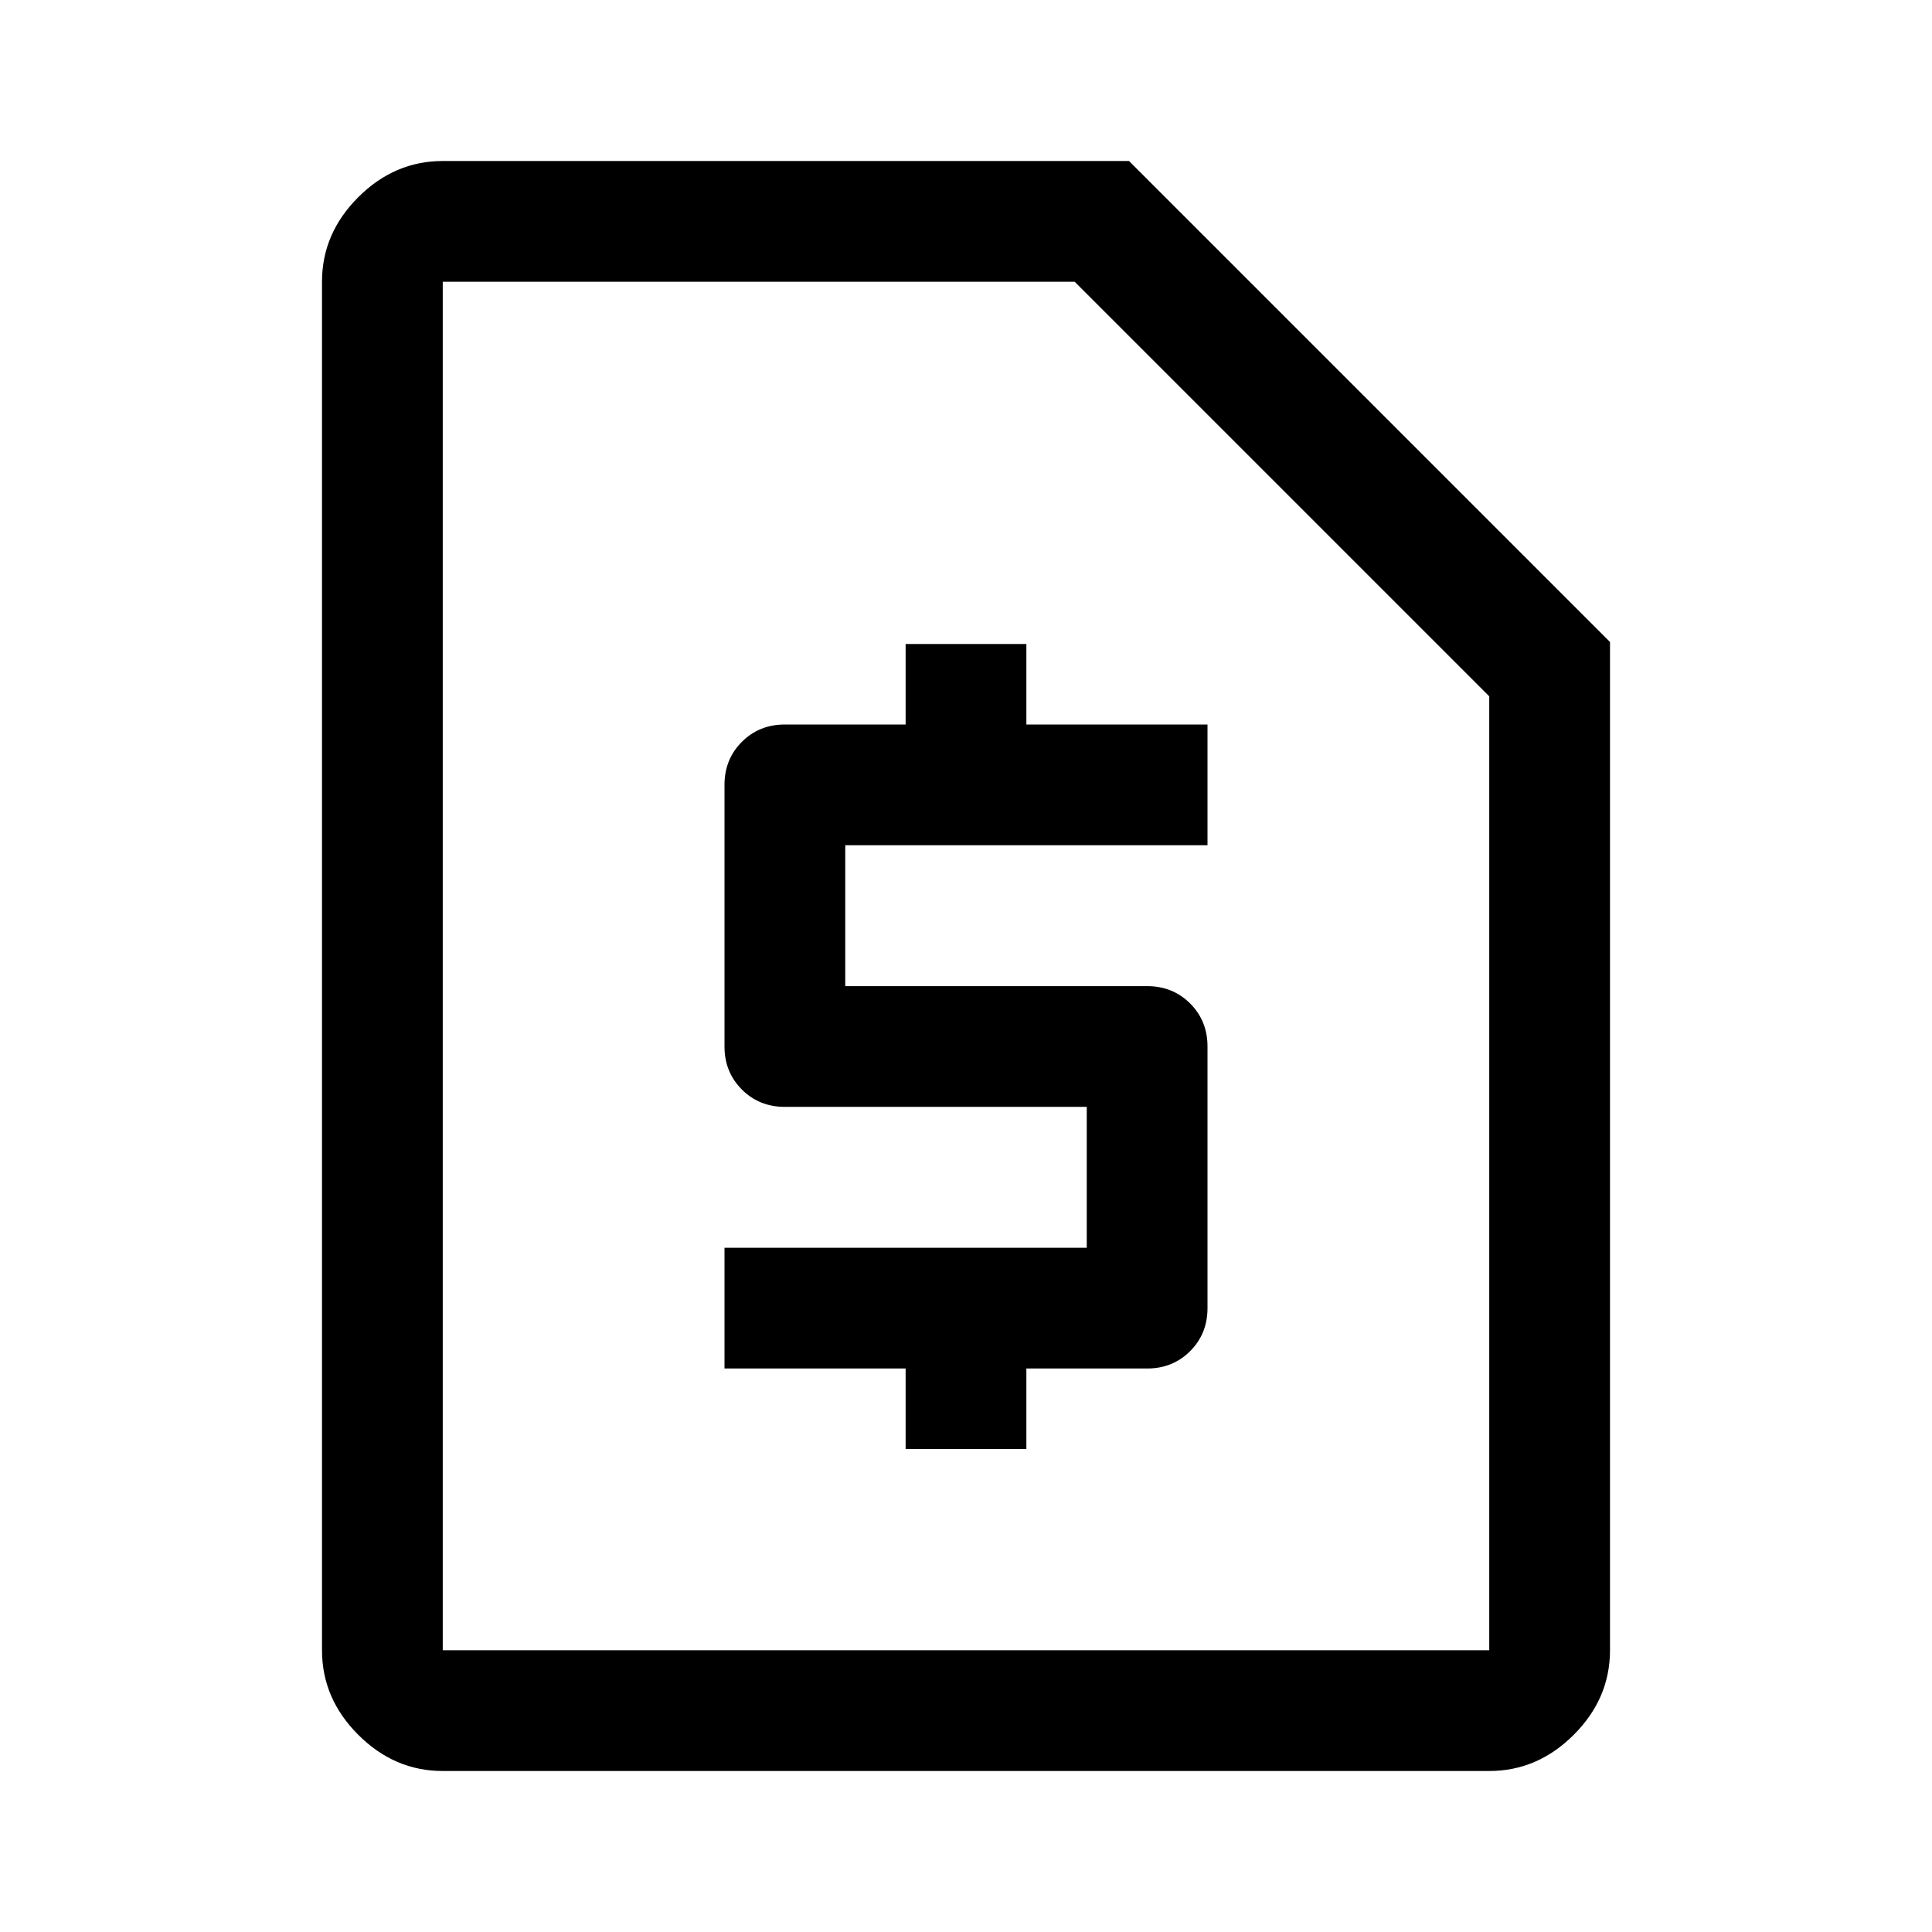 <svg xmlns="http://www.w3.org/2000/svg" width="48" height="48" viewBox="0 -960 960 960"><path d="M450-240h60v-40h60q12.75 0 21.375-8.625T600-310v-130q0-12.75-8.625-21.375T570-470H420v-70h180v-60h-90v-40h-60v40h-60q-12.75 0-21.375 8.625T360-570v130q0 12.75 8.625 21.375T390-410h150v70H360v60h90v40ZM220-80q-24 0-42-18t-18-42v-680q0-24 18-42t42-18h341l239 239v501q0 24-18 42t-42 18H220Zm0-60h520v-474L534-820H220v680Zm0 0v-680 680Z"/></svg>
